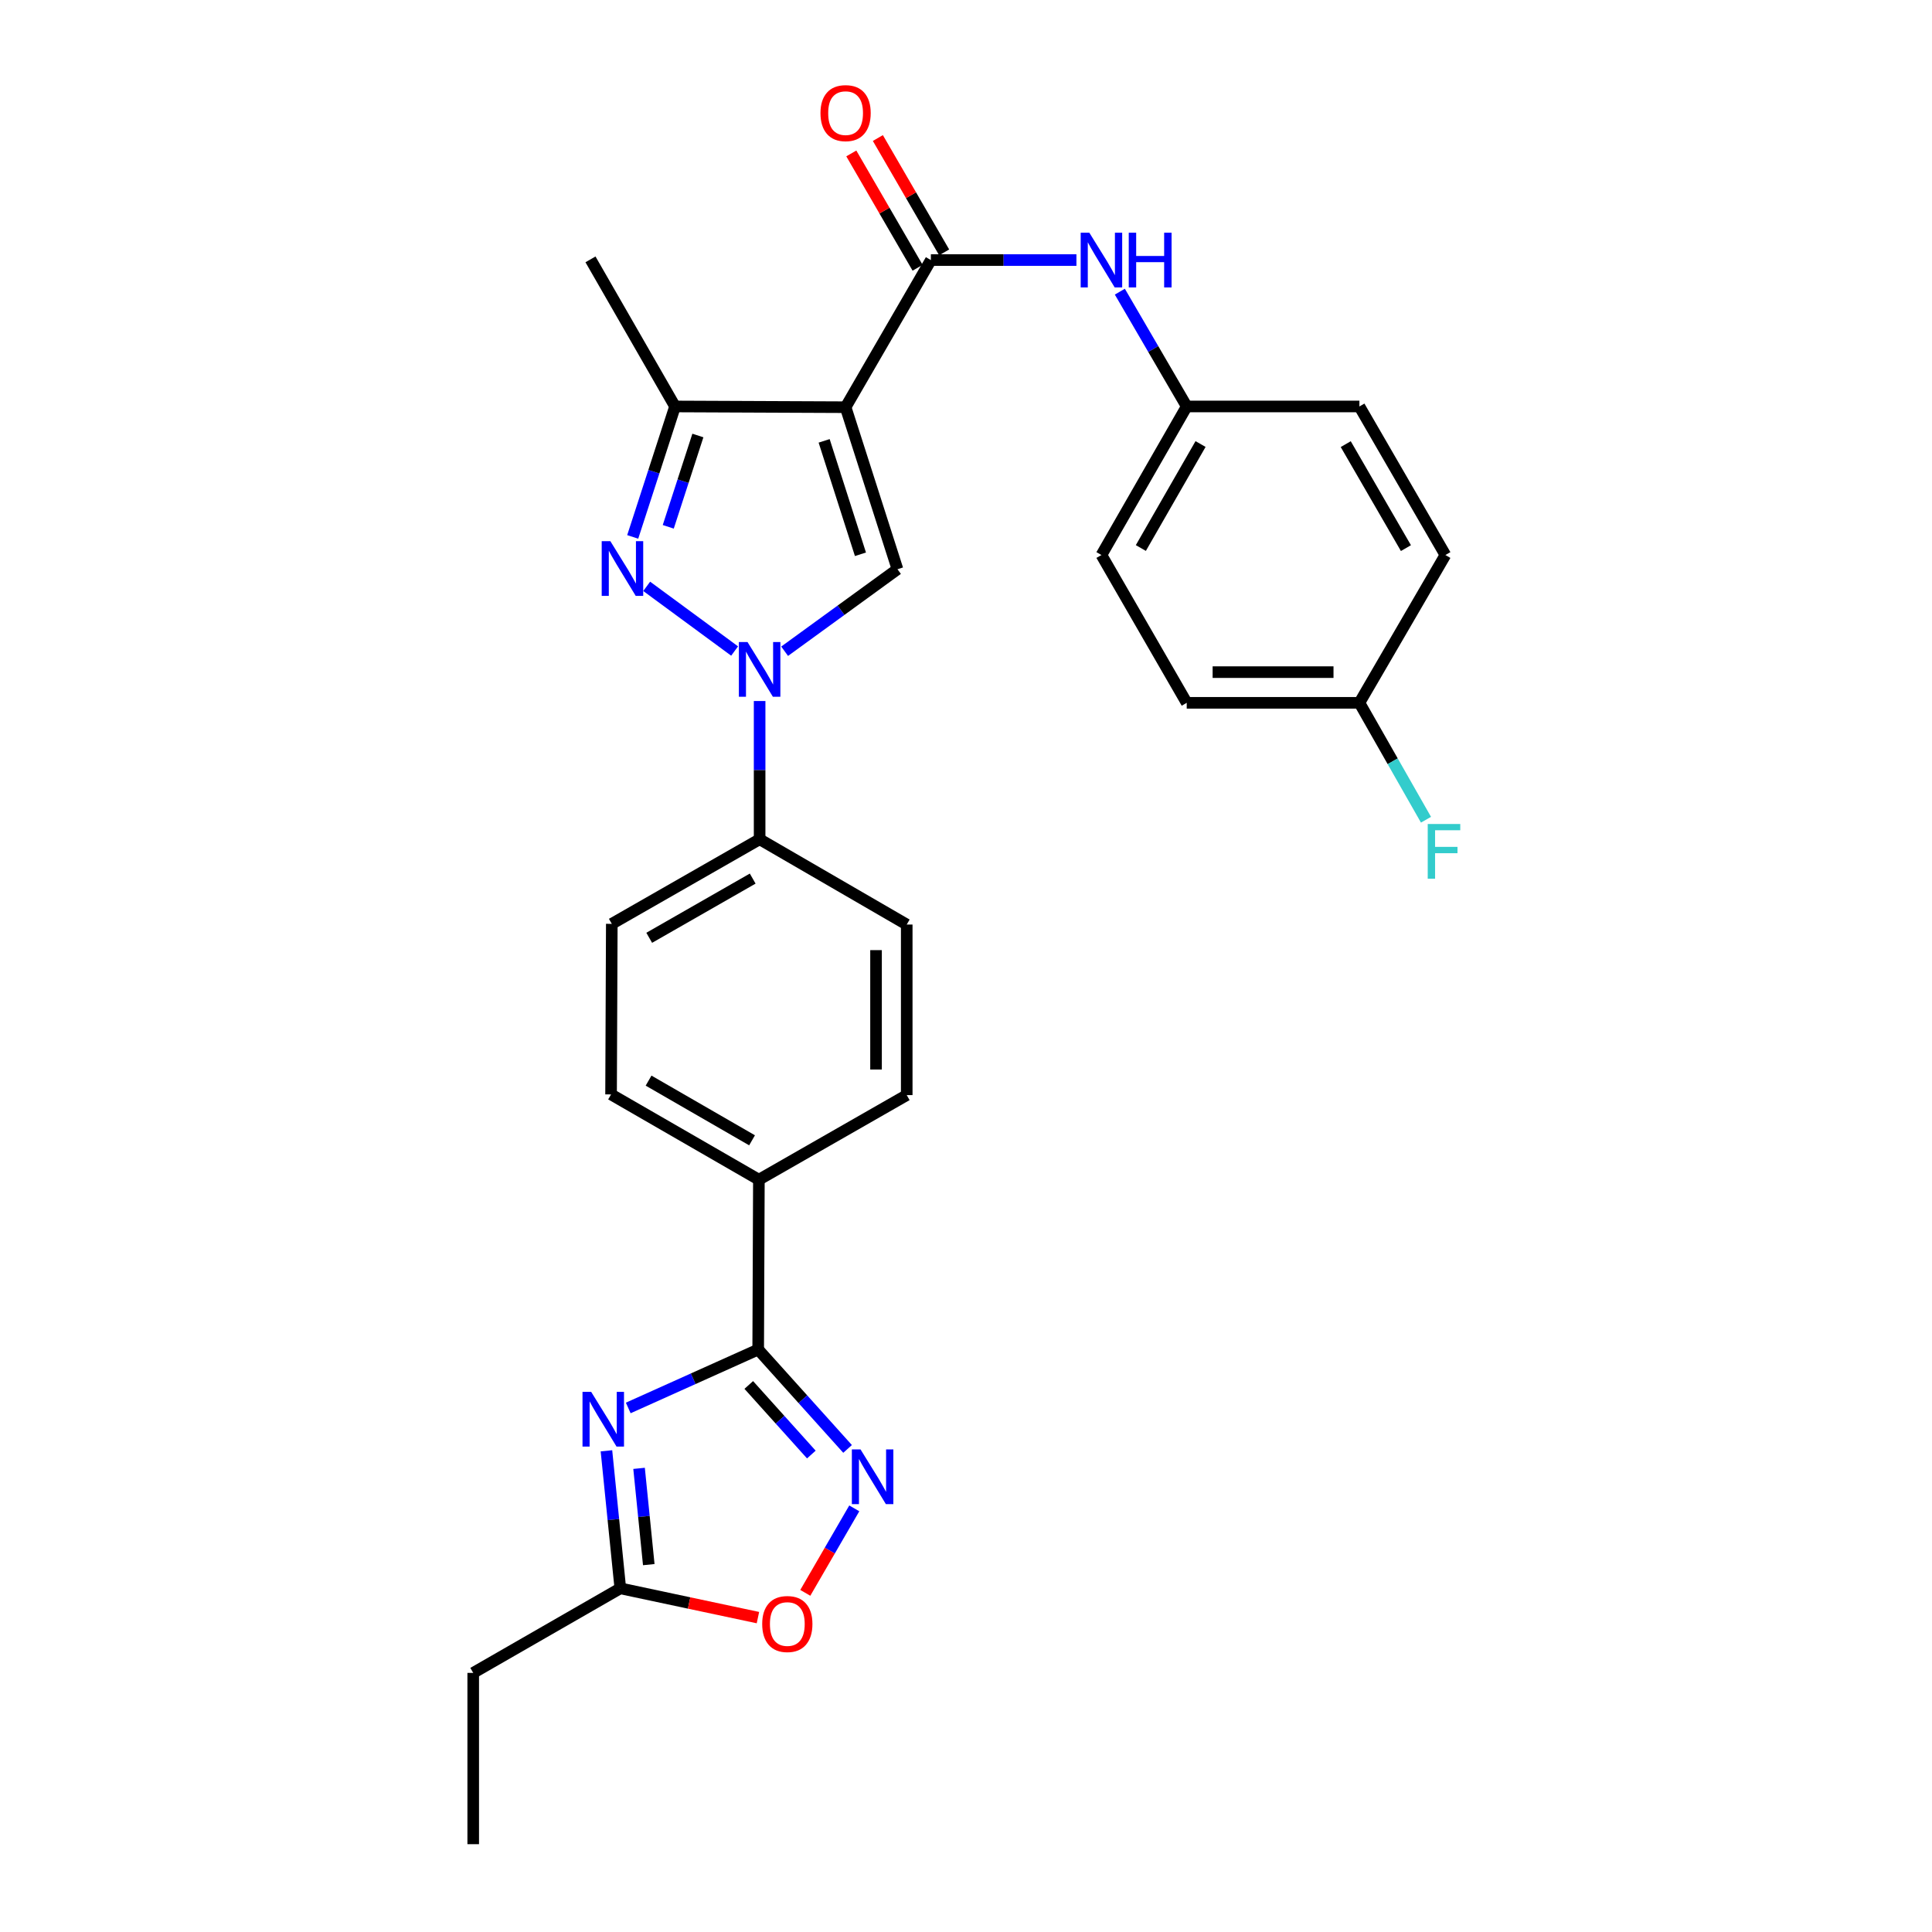 <?xml version='1.0' encoding='iso-8859-1'?>
<svg version='1.1' baseProfile='full'
              xmlns='http://www.w3.org/2000/svg'
                      xmlns:rdkit='http://www.rdkit.org/xml'
                      xmlns:xlink='http://www.w3.org/1999/xlink'
                  xml:space='preserve'
width='1000px' height='1000px' viewBox='0 0 1000 1000'>
<!-- END OF HEADER -->
<rect style='opacity:1.0;fill:#FFFFFF;stroke:none' width='1000' height='1000' x='0' y='0'> </rect>
<path class='bond-2' d='M 437.676,210.764 L 464.528,294.631' style='fill:none;fill-rule:evenodd;stroke:#000000;stroke-width:6px;stroke-linecap:butt;stroke-linejoin:miter;stroke-opacity:1' />
<path class='bond-2' d='M 426.572,228.189 L 445.368,286.896' style='fill:none;fill-rule:evenodd;stroke:#000000;stroke-width:6px;stroke-linecap:butt;stroke-linejoin:miter;stroke-opacity:1' />
<path class='bond-5' d='M 437.676,210.764 L 481.821,134.613' style='fill:none;fill-rule:evenodd;stroke:#000000;stroke-width:6px;stroke-linecap:butt;stroke-linejoin:miter;stroke-opacity:1' />
<path class='bond-6' d='M 437.676,210.764 L 349.396,210.385' style='fill:none;fill-rule:evenodd;stroke:#000000;stroke-width:6px;stroke-linecap:butt;stroke-linejoin:miter;stroke-opacity:1' />
<path class='bond-0' d='M 406.124,337.081 L 435.326,315.856' style='fill:none;fill-rule:evenodd;stroke:#0000FF;stroke-width:6px;stroke-linecap:butt;stroke-linejoin:miter;stroke-opacity:1' />
<path class='bond-0' d='M 435.326,315.856 L 464.528,294.631' style='fill:none;fill-rule:evenodd;stroke:#000000;stroke-width:6px;stroke-linecap:butt;stroke-linejoin:miter;stroke-opacity:1' />
<path class='bond-11' d='M 393.179,362.848 L 393.179,398.623' style='fill:none;fill-rule:evenodd;stroke:#0000FF;stroke-width:6px;stroke-linecap:butt;stroke-linejoin:miter;stroke-opacity:1' />
<path class='bond-11' d='M 393.179,398.623 L 393.179,434.399' style='fill:none;fill-rule:evenodd;stroke:#000000;stroke-width:6px;stroke-linecap:butt;stroke-linejoin:miter;stroke-opacity:1' />
<path class='bond-28' d='M 380.235,336.969 L 334.724,303.494' style='fill:none;fill-rule:evenodd;stroke:#0000FF;stroke-width:6px;stroke-linecap:butt;stroke-linejoin:miter;stroke-opacity:1' />
<path class='bond-1' d='M 327.491,277.904 L 338.444,244.144' style='fill:none;fill-rule:evenodd;stroke:#0000FF;stroke-width:6px;stroke-linecap:butt;stroke-linejoin:miter;stroke-opacity:1' />
<path class='bond-1' d='M 338.444,244.144 L 349.396,210.385' style='fill:none;fill-rule:evenodd;stroke:#000000;stroke-width:6px;stroke-linecap:butt;stroke-linejoin:miter;stroke-opacity:1' />
<path class='bond-1' d='M 345.89,272.679 L 353.557,249.047' style='fill:none;fill-rule:evenodd;stroke:#0000FF;stroke-width:6px;stroke-linecap:butt;stroke-linejoin:miter;stroke-opacity:1' />
<path class='bond-1' d='M 353.557,249.047 L 361.224,225.416' style='fill:none;fill-rule:evenodd;stroke:#000000;stroke-width:6px;stroke-linecap:butt;stroke-linejoin:miter;stroke-opacity:1' />
<path class='bond-3' d='M 325.181,728.756 L 358.809,713.636' style='fill:none;fill-rule:evenodd;stroke:#0000FF;stroke-width:6px;stroke-linecap:butt;stroke-linejoin:miter;stroke-opacity:1' />
<path class='bond-3' d='M 358.809,713.636 L 392.437,698.515' style='fill:none;fill-rule:evenodd;stroke:#000000;stroke-width:6px;stroke-linecap:butt;stroke-linejoin:miter;stroke-opacity:1' />
<path class='bond-8' d='M 313.892,750.934 L 317.481,786.527' style='fill:none;fill-rule:evenodd;stroke:#0000FF;stroke-width:6px;stroke-linecap:butt;stroke-linejoin:miter;stroke-opacity:1' />
<path class='bond-8' d='M 317.481,786.527 L 321.07,822.121' style='fill:none;fill-rule:evenodd;stroke:#000000;stroke-width:6px;stroke-linecap:butt;stroke-linejoin:miter;stroke-opacity:1' />
<path class='bond-8' d='M 330.778,760.018 L 333.29,784.933' style='fill:none;fill-rule:evenodd;stroke:#0000FF;stroke-width:6px;stroke-linecap:butt;stroke-linejoin:miter;stroke-opacity:1' />
<path class='bond-8' d='M 333.29,784.933 L 335.802,809.849' style='fill:none;fill-rule:evenodd;stroke:#000000;stroke-width:6px;stroke-linecap:butt;stroke-linejoin:miter;stroke-opacity:1' />
<path class='bond-4' d='M 392.437,698.515 L 392.799,610.606' style='fill:none;fill-rule:evenodd;stroke:#000000;stroke-width:6px;stroke-linecap:butt;stroke-linejoin:miter;stroke-opacity:1' />
<path class='bond-7' d='M 392.437,698.515 L 415.571,724.238' style='fill:none;fill-rule:evenodd;stroke:#000000;stroke-width:6px;stroke-linecap:butt;stroke-linejoin:miter;stroke-opacity:1' />
<path class='bond-7' d='M 415.571,724.238 L 438.704,749.961' style='fill:none;fill-rule:evenodd;stroke:#0000FF;stroke-width:6px;stroke-linecap:butt;stroke-linejoin:miter;stroke-opacity:1' />
<path class='bond-7' d='M 387.563,716.857 L 403.757,734.863' style='fill:none;fill-rule:evenodd;stroke:#000000;stroke-width:6px;stroke-linecap:butt;stroke-linejoin:miter;stroke-opacity:1' />
<path class='bond-7' d='M 403.757,734.863 L 419.95,752.869' style='fill:none;fill-rule:evenodd;stroke:#0000FF;stroke-width:6px;stroke-linecap:butt;stroke-linejoin:miter;stroke-opacity:1' />
<path class='bond-10' d='M 481.821,134.613 L 519.487,134.613' style='fill:none;fill-rule:evenodd;stroke:#000000;stroke-width:6px;stroke-linecap:butt;stroke-linejoin:miter;stroke-opacity:1' />
<path class='bond-10' d='M 519.487,134.613 L 557.154,134.613' style='fill:none;fill-rule:evenodd;stroke:#0000FF;stroke-width:6px;stroke-linecap:butt;stroke-linejoin:miter;stroke-opacity:1' />
<path class='bond-13' d='M 488.693,130.628 L 471.538,101.037' style='fill:none;fill-rule:evenodd;stroke:#000000;stroke-width:6px;stroke-linecap:butt;stroke-linejoin:miter;stroke-opacity:1' />
<path class='bond-13' d='M 471.538,101.037 L 454.382,71.446' style='fill:none;fill-rule:evenodd;stroke:#FF0000;stroke-width:6px;stroke-linecap:butt;stroke-linejoin:miter;stroke-opacity:1' />
<path class='bond-13' d='M 474.948,138.597 L 457.792,109.006' style='fill:none;fill-rule:evenodd;stroke:#000000;stroke-width:6px;stroke-linecap:butt;stroke-linejoin:miter;stroke-opacity:1' />
<path class='bond-13' d='M 457.792,109.006 L 440.636,79.415' style='fill:none;fill-rule:evenodd;stroke:#FF0000;stroke-width:6px;stroke-linecap:butt;stroke-linejoin:miter;stroke-opacity:1' />
<path class='bond-25' d='M 349.396,210.385 L 305.631,134.251' style='fill:none;fill-rule:evenodd;stroke:#000000;stroke-width:6px;stroke-linecap:butt;stroke-linejoin:miter;stroke-opacity:1' />
<path class='bond-9' d='M 442.173,780.726 L 429.496,802.593' style='fill:none;fill-rule:evenodd;stroke:#0000FF;stroke-width:6px;stroke-linecap:butt;stroke-linejoin:miter;stroke-opacity:1' />
<path class='bond-9' d='M 429.496,802.593 L 416.818,824.46' style='fill:none;fill-rule:evenodd;stroke:#FF0000;stroke-width:6px;stroke-linecap:butt;stroke-linejoin:miter;stroke-opacity:1' />
<path class='bond-26' d='M 321.07,822.121 L 244.936,865.886' style='fill:none;fill-rule:evenodd;stroke:#000000;stroke-width:6px;stroke-linecap:butt;stroke-linejoin:miter;stroke-opacity:1' />
<path class='bond-31' d='M 321.07,822.121 L 356.687,829.697' style='fill:none;fill-rule:evenodd;stroke:#000000;stroke-width:6px;stroke-linecap:butt;stroke-linejoin:miter;stroke-opacity:1' />
<path class='bond-31' d='M 356.687,829.697 L 392.305,837.273' style='fill:none;fill-rule:evenodd;stroke:#FF0000;stroke-width:6px;stroke-linecap:butt;stroke-linejoin:miter;stroke-opacity:1' />
<path class='bond-18' d='M 579.627,150.965 L 596.936,180.675' style='fill:none;fill-rule:evenodd;stroke:#0000FF;stroke-width:6px;stroke-linecap:butt;stroke-linejoin:miter;stroke-opacity:1' />
<path class='bond-18' d='M 596.936,180.675 L 614.245,210.385' style='fill:none;fill-rule:evenodd;stroke:#000000;stroke-width:6px;stroke-linecap:butt;stroke-linejoin:miter;stroke-opacity:1' />
<path class='bond-14' d='M 393.179,434.399 L 316.665,478.182' style='fill:none;fill-rule:evenodd;stroke:#000000;stroke-width:6px;stroke-linecap:butt;stroke-linejoin:miter;stroke-opacity:1' />
<path class='bond-14' d='M 389.593,454.757 L 336.034,485.405' style='fill:none;fill-rule:evenodd;stroke:#000000;stroke-width:6px;stroke-linecap:butt;stroke-linejoin:miter;stroke-opacity:1' />
<path class='bond-15' d='M 393.179,434.399 L 469.321,478.543' style='fill:none;fill-rule:evenodd;stroke:#000000;stroke-width:6px;stroke-linecap:butt;stroke-linejoin:miter;stroke-opacity:1' />
<path class='bond-12' d='M 392.799,610.606 L 469.321,566.823' style='fill:none;fill-rule:evenodd;stroke:#000000;stroke-width:6px;stroke-linecap:butt;stroke-linejoin:miter;stroke-opacity:1' />
<path class='bond-30' d='M 392.799,610.606 L 316.286,566.47' style='fill:none;fill-rule:evenodd;stroke:#000000;stroke-width:6px;stroke-linecap:butt;stroke-linejoin:miter;stroke-opacity:1' />
<path class='bond-30' d='M 389.261,590.222 L 335.702,559.327' style='fill:none;fill-rule:evenodd;stroke:#000000;stroke-width:6px;stroke-linecap:butt;stroke-linejoin:miter;stroke-opacity:1' />
<path class='bond-16' d='M 316.665,478.182 L 316.286,566.47' style='fill:none;fill-rule:evenodd;stroke:#000000;stroke-width:6px;stroke-linecap:butt;stroke-linejoin:miter;stroke-opacity:1' />
<path class='bond-17' d='M 469.321,478.543 L 469.321,566.823' style='fill:none;fill-rule:evenodd;stroke:#000000;stroke-width:6px;stroke-linecap:butt;stroke-linejoin:miter;stroke-opacity:1' />
<path class='bond-17' d='M 453.433,491.785 L 453.433,553.581' style='fill:none;fill-rule:evenodd;stroke:#000000;stroke-width:6px;stroke-linecap:butt;stroke-linejoin:miter;stroke-opacity:1' />
<path class='bond-21' d='M 614.245,210.385 L 703.628,210.385' style='fill:none;fill-rule:evenodd;stroke:#000000;stroke-width:6px;stroke-linecap:butt;stroke-linejoin:miter;stroke-opacity:1' />
<path class='bond-22' d='M 614.245,210.385 L 570.101,287.278' style='fill:none;fill-rule:evenodd;stroke:#000000;stroke-width:6px;stroke-linecap:butt;stroke-linejoin:miter;stroke-opacity:1' />
<path class='bond-22' d='M 621.403,229.829 L 590.502,283.655' style='fill:none;fill-rule:evenodd;stroke:#000000;stroke-width:6px;stroke-linecap:butt;stroke-linejoin:miter;stroke-opacity:1' />
<path class='bond-19' d='M 703.628,363.782 L 614.245,363.782' style='fill:none;fill-rule:evenodd;stroke:#000000;stroke-width:6px;stroke-linecap:butt;stroke-linejoin:miter;stroke-opacity:1' />
<path class='bond-19' d='M 690.221,347.893 L 627.652,347.893' style='fill:none;fill-rule:evenodd;stroke:#000000;stroke-width:6px;stroke-linecap:butt;stroke-linejoin:miter;stroke-opacity:1' />
<path class='bond-20' d='M 703.628,363.782 L 720.857,394.034' style='fill:none;fill-rule:evenodd;stroke:#000000;stroke-width:6px;stroke-linecap:butt;stroke-linejoin:miter;stroke-opacity:1' />
<path class='bond-20' d='M 720.857,394.034 L 738.087,424.286' style='fill:none;fill-rule:evenodd;stroke:#33CCCC;stroke-width:6px;stroke-linecap:butt;stroke-linejoin:miter;stroke-opacity:1' />
<path class='bond-29' d='M 703.628,363.782 L 748.135,287.278' style='fill:none;fill-rule:evenodd;stroke:#000000;stroke-width:6px;stroke-linecap:butt;stroke-linejoin:miter;stroke-opacity:1' />
<path class='bond-23' d='M 703.628,210.385 L 748.135,287.278' style='fill:none;fill-rule:evenodd;stroke:#000000;stroke-width:6px;stroke-linecap:butt;stroke-linejoin:miter;stroke-opacity:1' />
<path class='bond-23' d='M 696.553,229.878 L 727.707,283.703' style='fill:none;fill-rule:evenodd;stroke:#000000;stroke-width:6px;stroke-linecap:butt;stroke-linejoin:miter;stroke-opacity:1' />
<path class='bond-24' d='M 570.101,287.278 L 614.245,363.782' style='fill:none;fill-rule:evenodd;stroke:#000000;stroke-width:6px;stroke-linecap:butt;stroke-linejoin:miter;stroke-opacity:1' />
<path class='bond-27' d='M 244.936,865.886 L 244.936,954.545' style='fill:none;fill-rule:evenodd;stroke:#000000;stroke-width:6px;stroke-linecap:butt;stroke-linejoin:miter;stroke-opacity:1' />
<path  class='atom-1' d='M 386.919 332.33
L 396.199 347.33
Q 397.119 348.81, 398.599 351.49
Q 400.079 354.17, 400.159 354.33
L 400.159 332.33
L 403.919 332.33
L 403.919 360.65
L 400.039 360.65
L 390.079 344.25
Q 388.919 342.33, 387.679 340.13
Q 386.479 337.93, 386.119 337.25
L 386.119 360.65
L 382.439 360.65
L 382.439 332.33
L 386.919 332.33
' fill='#0000FF'/>
<path  class='atom-2' d='M 315.922 280.109
L 325.202 295.109
Q 326.122 296.589, 327.602 299.269
Q 329.082 301.949, 329.162 302.109
L 329.162 280.109
L 332.922 280.109
L 332.922 308.429
L 329.042 308.429
L 319.082 292.029
Q 317.922 290.109, 316.682 287.909
Q 315.482 285.709, 315.122 285.029
L 315.122 308.429
L 311.442 308.429
L 311.442 280.109
L 315.922 280.109
' fill='#0000FF'/>
<path  class='atom-4' d='M 305.983 720.414
L 315.263 735.414
Q 316.183 736.894, 317.663 739.574
Q 319.143 742.254, 319.223 742.414
L 319.223 720.414
L 322.983 720.414
L 322.983 748.734
L 319.103 748.734
L 309.143 732.334
Q 307.983 730.414, 306.743 728.214
Q 305.543 726.014, 305.183 725.334
L 305.183 748.734
L 301.503 748.734
L 301.503 720.414
L 305.983 720.414
' fill='#0000FF'/>
<path  class='atom-8' d='M 445.398 750.205
L 454.678 765.205
Q 455.598 766.685, 457.078 769.365
Q 458.558 772.045, 458.638 772.205
L 458.638 750.205
L 462.398 750.205
L 462.398 778.525
L 458.518 778.525
L 448.558 762.125
Q 447.398 760.205, 446.158 758.005
Q 444.958 755.805, 444.598 755.125
L 444.598 778.525
L 440.918 778.525
L 440.918 750.205
L 445.398 750.205
' fill='#0000FF'/>
<path  class='atom-10' d='M 394.514 840.588
Q 394.514 833.788, 397.874 829.988
Q 401.234 826.188, 407.514 826.188
Q 413.794 826.188, 417.154 829.988
Q 420.514 833.788, 420.514 840.588
Q 420.514 847.468, 417.114 851.388
Q 413.714 855.268, 407.514 855.268
Q 401.274 855.268, 397.874 851.388
Q 394.514 847.508, 394.514 840.588
M 407.514 852.068
Q 411.834 852.068, 414.154 849.188
Q 416.514 846.268, 416.514 840.588
Q 416.514 835.028, 414.154 832.228
Q 411.834 829.388, 407.514 829.388
Q 403.194 829.388, 400.834 832.188
Q 398.514 834.988, 398.514 840.588
Q 398.514 846.308, 400.834 849.188
Q 403.194 852.068, 407.514 852.068
' fill='#FF0000'/>
<path  class='atom-11' d='M 563.841 120.453
L 573.121 135.453
Q 574.041 136.933, 575.521 139.613
Q 577.001 142.293, 577.081 142.453
L 577.081 120.453
L 580.841 120.453
L 580.841 148.773
L 576.961 148.773
L 567.001 132.373
Q 565.841 130.453, 564.601 128.253
Q 563.401 126.053, 563.041 125.373
L 563.041 148.773
L 559.361 148.773
L 559.361 120.453
L 563.841 120.453
' fill='#0000FF'/>
<path  class='atom-11' d='M 584.241 120.453
L 588.081 120.453
L 588.081 132.493
L 602.561 132.493
L 602.561 120.453
L 606.401 120.453
L 606.401 148.773
L 602.561 148.773
L 602.561 135.693
L 588.081 135.693
L 588.081 148.773
L 584.241 148.773
L 584.241 120.453
' fill='#0000FF'/>
<path  class='atom-14' d='M 424.676 58.55
Q 424.676 51.75, 428.036 47.95
Q 431.396 44.15, 437.676 44.15
Q 443.956 44.15, 447.316 47.95
Q 450.676 51.75, 450.676 58.55
Q 450.676 65.43, 447.276 69.35
Q 443.876 73.23, 437.676 73.23
Q 431.436 73.23, 428.036 69.35
Q 424.676 65.47, 424.676 58.55
M 437.676 70.03
Q 441.996 70.03, 444.316 67.15
Q 446.676 64.23, 446.676 58.55
Q 446.676 52.99, 444.316 50.19
Q 441.996 47.35, 437.676 47.35
Q 433.356 47.35, 430.996 50.15
Q 428.676 52.95, 428.676 58.55
Q 428.676 64.27, 430.996 67.15
Q 433.356 70.03, 437.676 70.03
' fill='#FF0000'/>
<path  class='atom-21' d='M 738.991 426.498
L 755.831 426.498
L 755.831 429.738
L 742.791 429.738
L 742.791 438.338
L 754.391 438.338
L 754.391 441.618
L 742.791 441.618
L 742.791 454.818
L 738.991 454.818
L 738.991 426.498
' fill='#33CCCC'/>
</svg>

